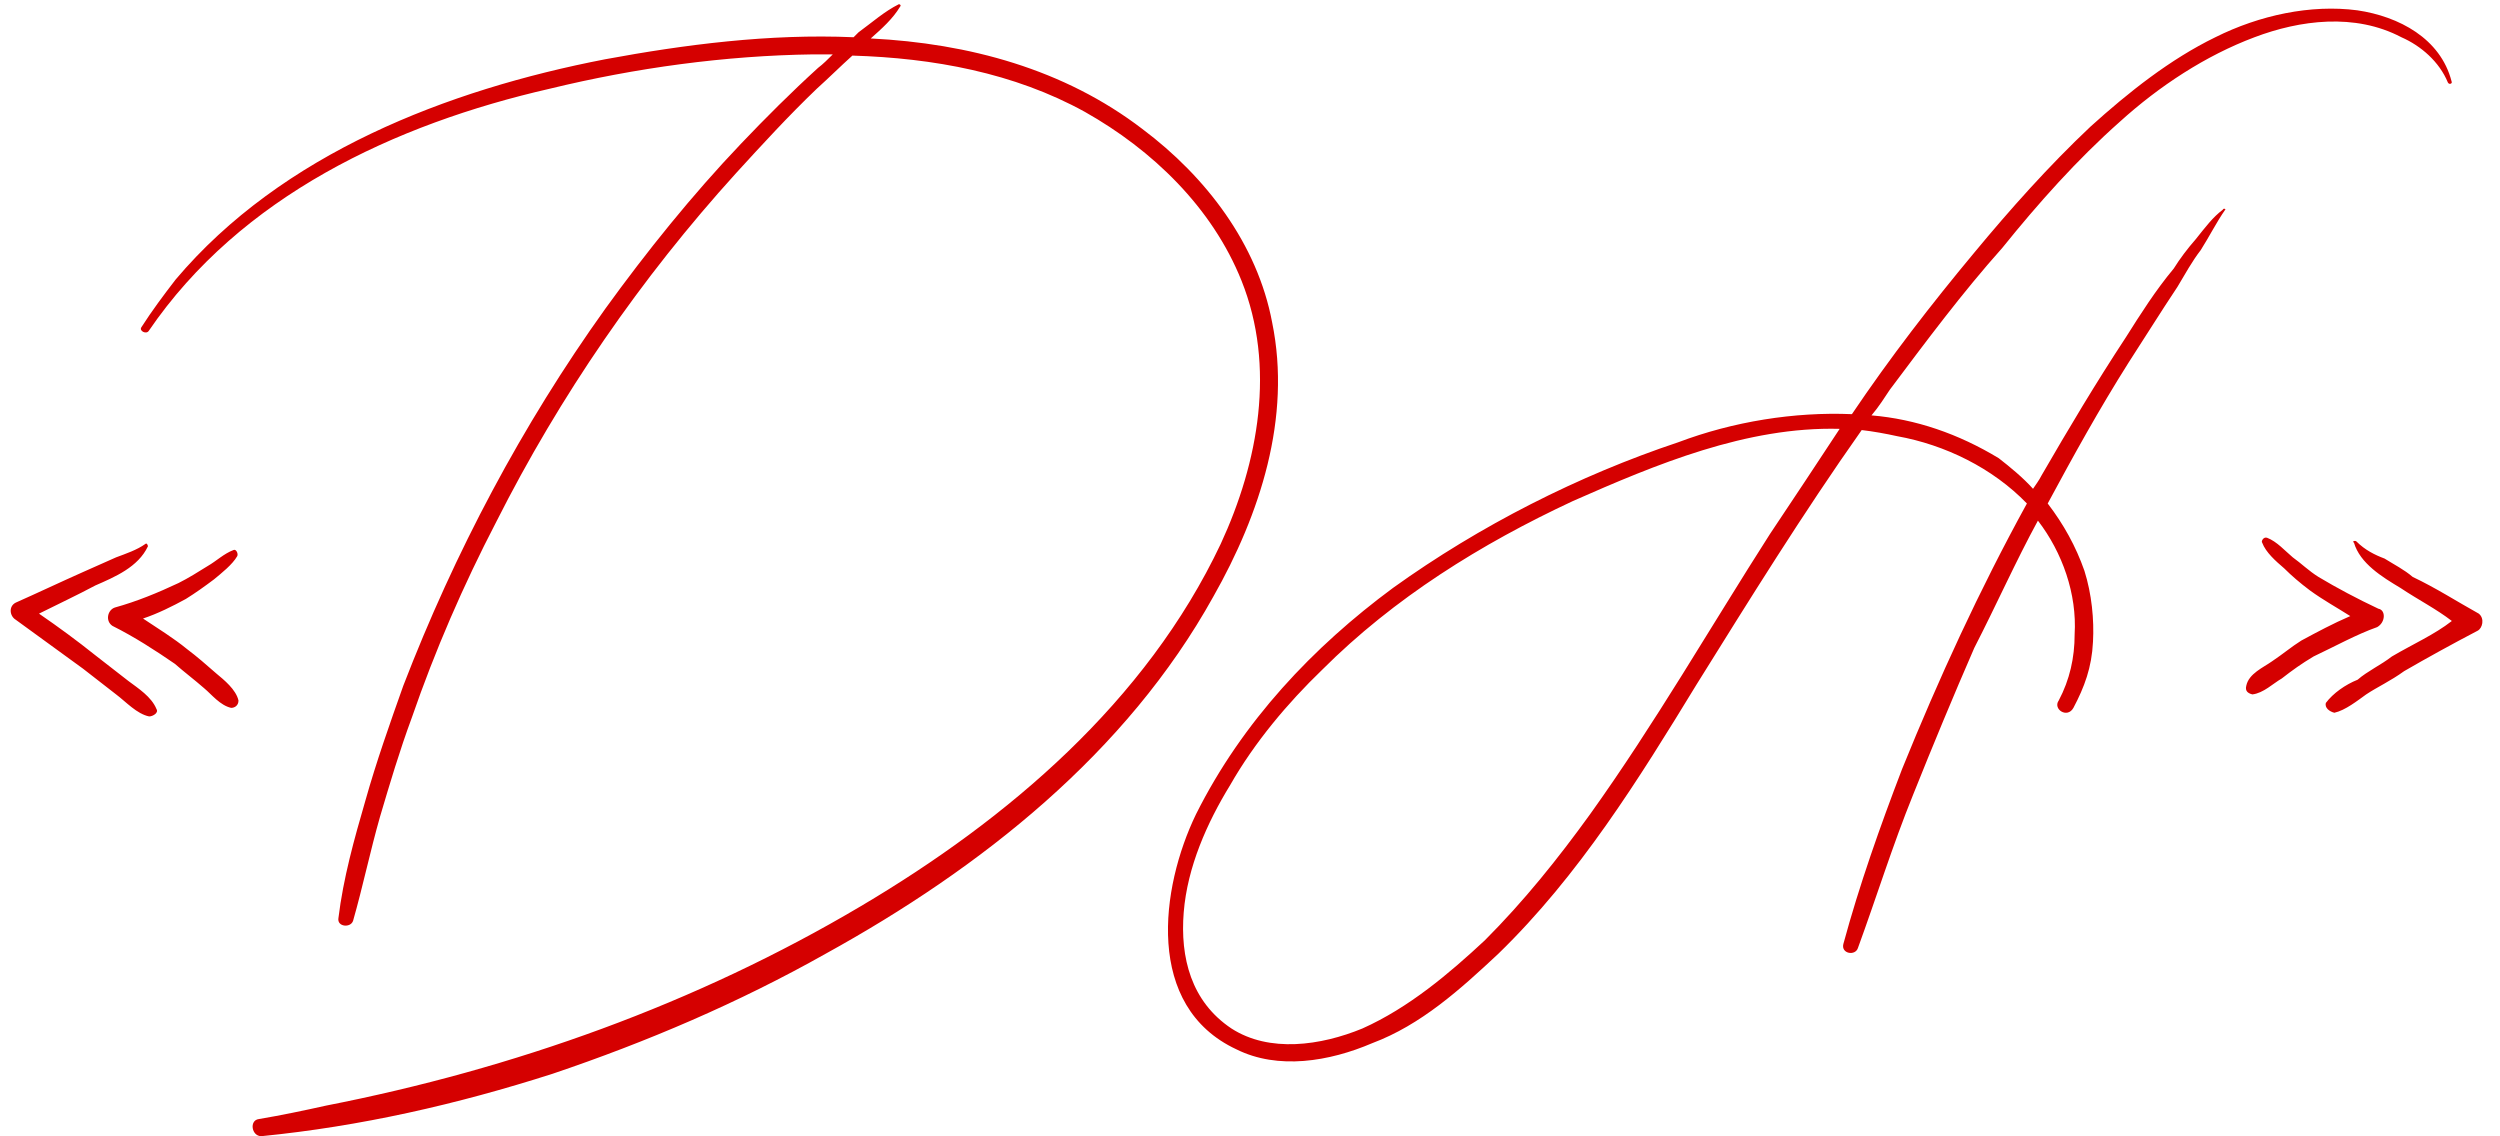 <?xml version="1.0" encoding="UTF-8"?> <svg xmlns="http://www.w3.org/2000/svg" width="143" height="65" viewBox="0 0 143 65" fill="none"><path d="M7.341 38.95C7.901 39.37 8.671 39.86 8.951 40.56C9.091 40.77 8.741 40.98 8.531 40.98C7.831 40.84 7.201 40.14 6.641 39.72C6.011 39.23 5.381 38.74 4.751 38.25C3.491 37.34 2.161 36.36 0.901 35.45C0.551 35.24 0.481 34.68 0.901 34.47C2.161 33.91 3.491 33.28 4.751 32.72C5.381 32.44 6.011 32.16 6.641 31.88C7.201 31.67 7.831 31.46 8.321 31.11C8.391 31.04 8.461 31.18 8.461 31.25C7.901 32.44 6.571 33 5.451 33.49C4.401 34.05 3.351 34.54 2.231 35.1C3.351 35.87 4.401 36.64 5.451 37.48C6.081 37.97 6.711 38.46 7.341 38.95ZM13.641 40.07C13.641 40.35 13.431 40.49 13.221 40.49C12.591 40.35 12.101 39.72 11.681 39.37C11.121 38.88 10.561 38.46 10.001 37.97C8.881 37.2 7.691 36.43 6.431 35.8C6.011 35.52 6.151 34.89 6.571 34.75C7.831 34.4 9.021 33.91 10.211 33.35C10.771 33.07 11.331 32.72 11.891 32.37C12.381 32.09 12.801 31.67 13.361 31.46C13.501 31.39 13.641 31.67 13.571 31.81C13.291 32.3 12.661 32.79 12.241 33.14C11.681 33.56 11.191 33.91 10.631 34.26C9.861 34.68 9.021 35.1 8.181 35.38C9.021 35.94 9.931 36.5 10.701 37.13C11.261 37.55 11.821 38.04 12.381 38.53C12.801 38.88 13.501 39.44 13.641 40.07ZM72.766 18.44C73.886 23.9 72.066 29.43 69.406 34.12C64.436 43.08 56.106 49.66 47.216 54.56C42.246 57.36 36.996 59.6 31.606 61.42C26.146 63.17 20.616 64.43 14.946 64.99C14.386 64.99 14.246 64.08 14.806 64.01C16.066 63.8 17.396 63.52 18.656 63.24C29.366 61.14 39.796 57.43 49.246 51.83C57.646 46.86 65.556 40.14 69.826 31.11C71.996 26.42 72.976 20.96 71.016 16.06C69.336 11.86 65.906 8.57 62.056 6.4C57.996 4.16 53.376 3.32 48.756 3.18C48.056 3.81 47.426 4.44 46.726 5.07C45.116 6.61 43.576 8.29 42.106 9.9C36.646 15.92 32.026 22.64 28.386 29.85C26.496 33.49 24.886 37.2 23.556 41.05C22.856 42.94 22.296 44.83 21.736 46.72C21.176 48.68 20.756 50.71 20.196 52.67C20.056 53.09 19.286 53.02 19.356 52.53C19.636 50.22 20.266 47.98 20.896 45.81C21.526 43.57 22.296 41.4 23.066 39.23C26.006 31.6 29.856 24.32 34.616 17.67C36.996 14.38 39.586 11.16 42.386 8.22C43.786 6.75 45.256 5.28 46.796 3.88C47.076 3.67 47.356 3.39 47.636 3.11C47.286 3.11 46.936 3.11 46.516 3.11C41.476 3.18 36.366 3.88 31.466 5.07C22.576 7.1 13.756 11.23 8.506 18.93C8.366 19.14 7.946 18.93 8.086 18.72C8.716 17.74 9.346 16.9 10.046 15.99C16.136 8.78 25.586 5.14 34.616 3.39C39.166 2.55 43.996 1.92 48.826 2.13C48.896 2.06 49.036 1.92 49.106 1.85C49.876 1.29 50.576 0.66 51.416 0.24C51.486 0.24 51.556 0.31 51.486 0.38C51.066 1.08 50.436 1.64 49.806 2.2C55.406 2.48 60.866 3.95 65.346 7.38C68.986 10.11 71.926 13.96 72.766 18.44ZM140.229 4.65C140.299 4.79 140.089 4.86 140.019 4.72C139.529 3.53 138.479 2.62 137.359 2.13C134.699 0.73 131.549 1.15 128.959 2.13C126.159 3.18 123.499 4.93 121.259 6.96C118.809 9.13 116.569 11.65 114.539 14.17C112.229 16.76 110.199 19.49 108.099 22.29C107.819 22.71 107.469 23.27 107.049 23.76C109.569 23.97 112.019 24.81 114.329 26.21C114.959 26.7 115.729 27.33 116.289 27.96C116.429 27.75 116.639 27.47 116.779 27.19C118.319 24.53 119.859 21.94 121.609 19.28C122.449 17.95 123.289 16.62 124.339 15.36C124.689 14.8 125.109 14.24 125.599 13.68C126.159 12.98 126.579 12.42 127.139 12C127.209 11.86 127.349 12 127.279 12C126.789 12.7 126.369 13.54 125.879 14.31C125.389 14.94 124.969 15.71 124.549 16.41C123.569 17.88 122.659 19.35 121.749 20.75C120.069 23.41 118.599 26.07 117.129 28.8C118.039 29.99 118.739 31.25 119.229 32.65C119.649 33.98 119.789 35.45 119.719 36.71C119.649 38.18 119.229 39.3 118.599 40.49C118.249 41.12 117.409 40.56 117.759 40.07C118.389 38.88 118.669 37.62 118.669 36.29C118.809 33.98 117.969 31.6 116.569 29.78C115.309 32.09 114.189 34.61 112.929 37.06C111.739 39.79 110.549 42.66 109.429 45.46C108.239 48.4 107.329 51.34 106.279 54.21C106.139 54.7 105.299 54.56 105.439 54C106.349 50.64 107.539 47.28 108.799 43.99C110.899 38.81 113.209 33.77 115.939 28.8C113.979 26.77 111.249 25.44 108.519 24.95C107.889 24.81 107.119 24.67 106.489 24.6C103.129 29.36 100.049 34.33 97.039 39.16C93.749 44.55 90.319 50.08 85.699 54.56C83.529 56.59 81.289 58.62 78.489 59.67C76.039 60.72 73.099 61.21 70.719 60.02C65.469 57.57 66.379 50.78 68.409 46.58C71.069 41.26 75.129 36.99 79.679 33.63C84.649 30.06 90.319 27.19 95.989 25.3C99.139 24.11 102.639 23.55 105.929 23.69C108.099 20.47 110.479 17.39 112.929 14.45C114.959 12 117.199 9.48 119.579 7.24C121.749 5.28 124.129 3.39 126.719 2.13C129.239 0.87 132.179 0.24 134.839 0.59C137.219 0.94 139.599 2.2 140.229 4.65ZM101.239 30.55C102.639 28.45 103.899 26.56 105.229 24.53C99.909 24.39 94.729 26.56 89.969 28.66C84.719 31.11 79.749 34.19 75.619 38.32C73.659 40.21 71.769 42.45 70.369 44.9C69.039 47.07 67.919 49.59 67.709 52.18C67.499 54.77 68.129 57.29 70.439 58.83C72.609 60.23 75.549 59.81 77.929 58.83C80.589 57.64 82.899 55.68 84.929 53.79C87.169 51.55 89.129 49.1 90.949 46.58C94.659 41.4 97.879 35.8 101.239 30.55ZM141.786 35.1C142.136 35.38 141.996 35.94 141.716 36.08C140.246 36.85 138.846 37.62 137.516 38.39C136.746 38.95 135.976 39.3 135.346 39.72C134.856 40.07 134.156 40.63 133.526 40.77C133.246 40.7 132.966 40.49 133.036 40.21C133.456 39.65 134.156 39.16 134.856 38.88C135.416 38.39 136.186 38.04 136.816 37.55C138.006 36.85 139.266 36.29 140.246 35.52C139.336 34.82 138.356 34.33 137.306 33.63C136.256 33 134.996 32.23 134.646 31.04C134.506 30.97 134.716 30.9 134.786 30.97C135.276 31.46 135.836 31.74 136.396 31.95C136.956 32.3 137.516 32.58 138.006 33C139.336 33.63 140.526 34.4 141.786 35.1ZM136.046 34.82C136.466 34.89 136.466 35.59 135.976 35.87C134.786 36.29 133.526 36.99 132.336 37.55C131.636 37.97 131.146 38.32 130.516 38.81C130.026 39.09 129.466 39.65 128.836 39.72C128.556 39.65 128.416 39.51 128.486 39.23C128.626 38.53 129.466 38.18 129.956 37.83C130.586 37.41 131.076 36.99 131.636 36.64C132.546 36.15 133.456 35.66 134.436 35.24C133.666 34.75 132.896 34.33 132.126 33.77C131.566 33.35 131.076 32.93 130.656 32.51C130.166 32.09 129.606 31.6 129.396 31.04C129.326 30.97 129.466 30.69 129.676 30.76C130.236 30.97 130.726 31.53 131.146 31.88C131.636 32.23 132.056 32.65 132.616 33C133.666 33.63 134.856 34.26 136.046 34.82Z" fill="#D50000"></path></svg> 